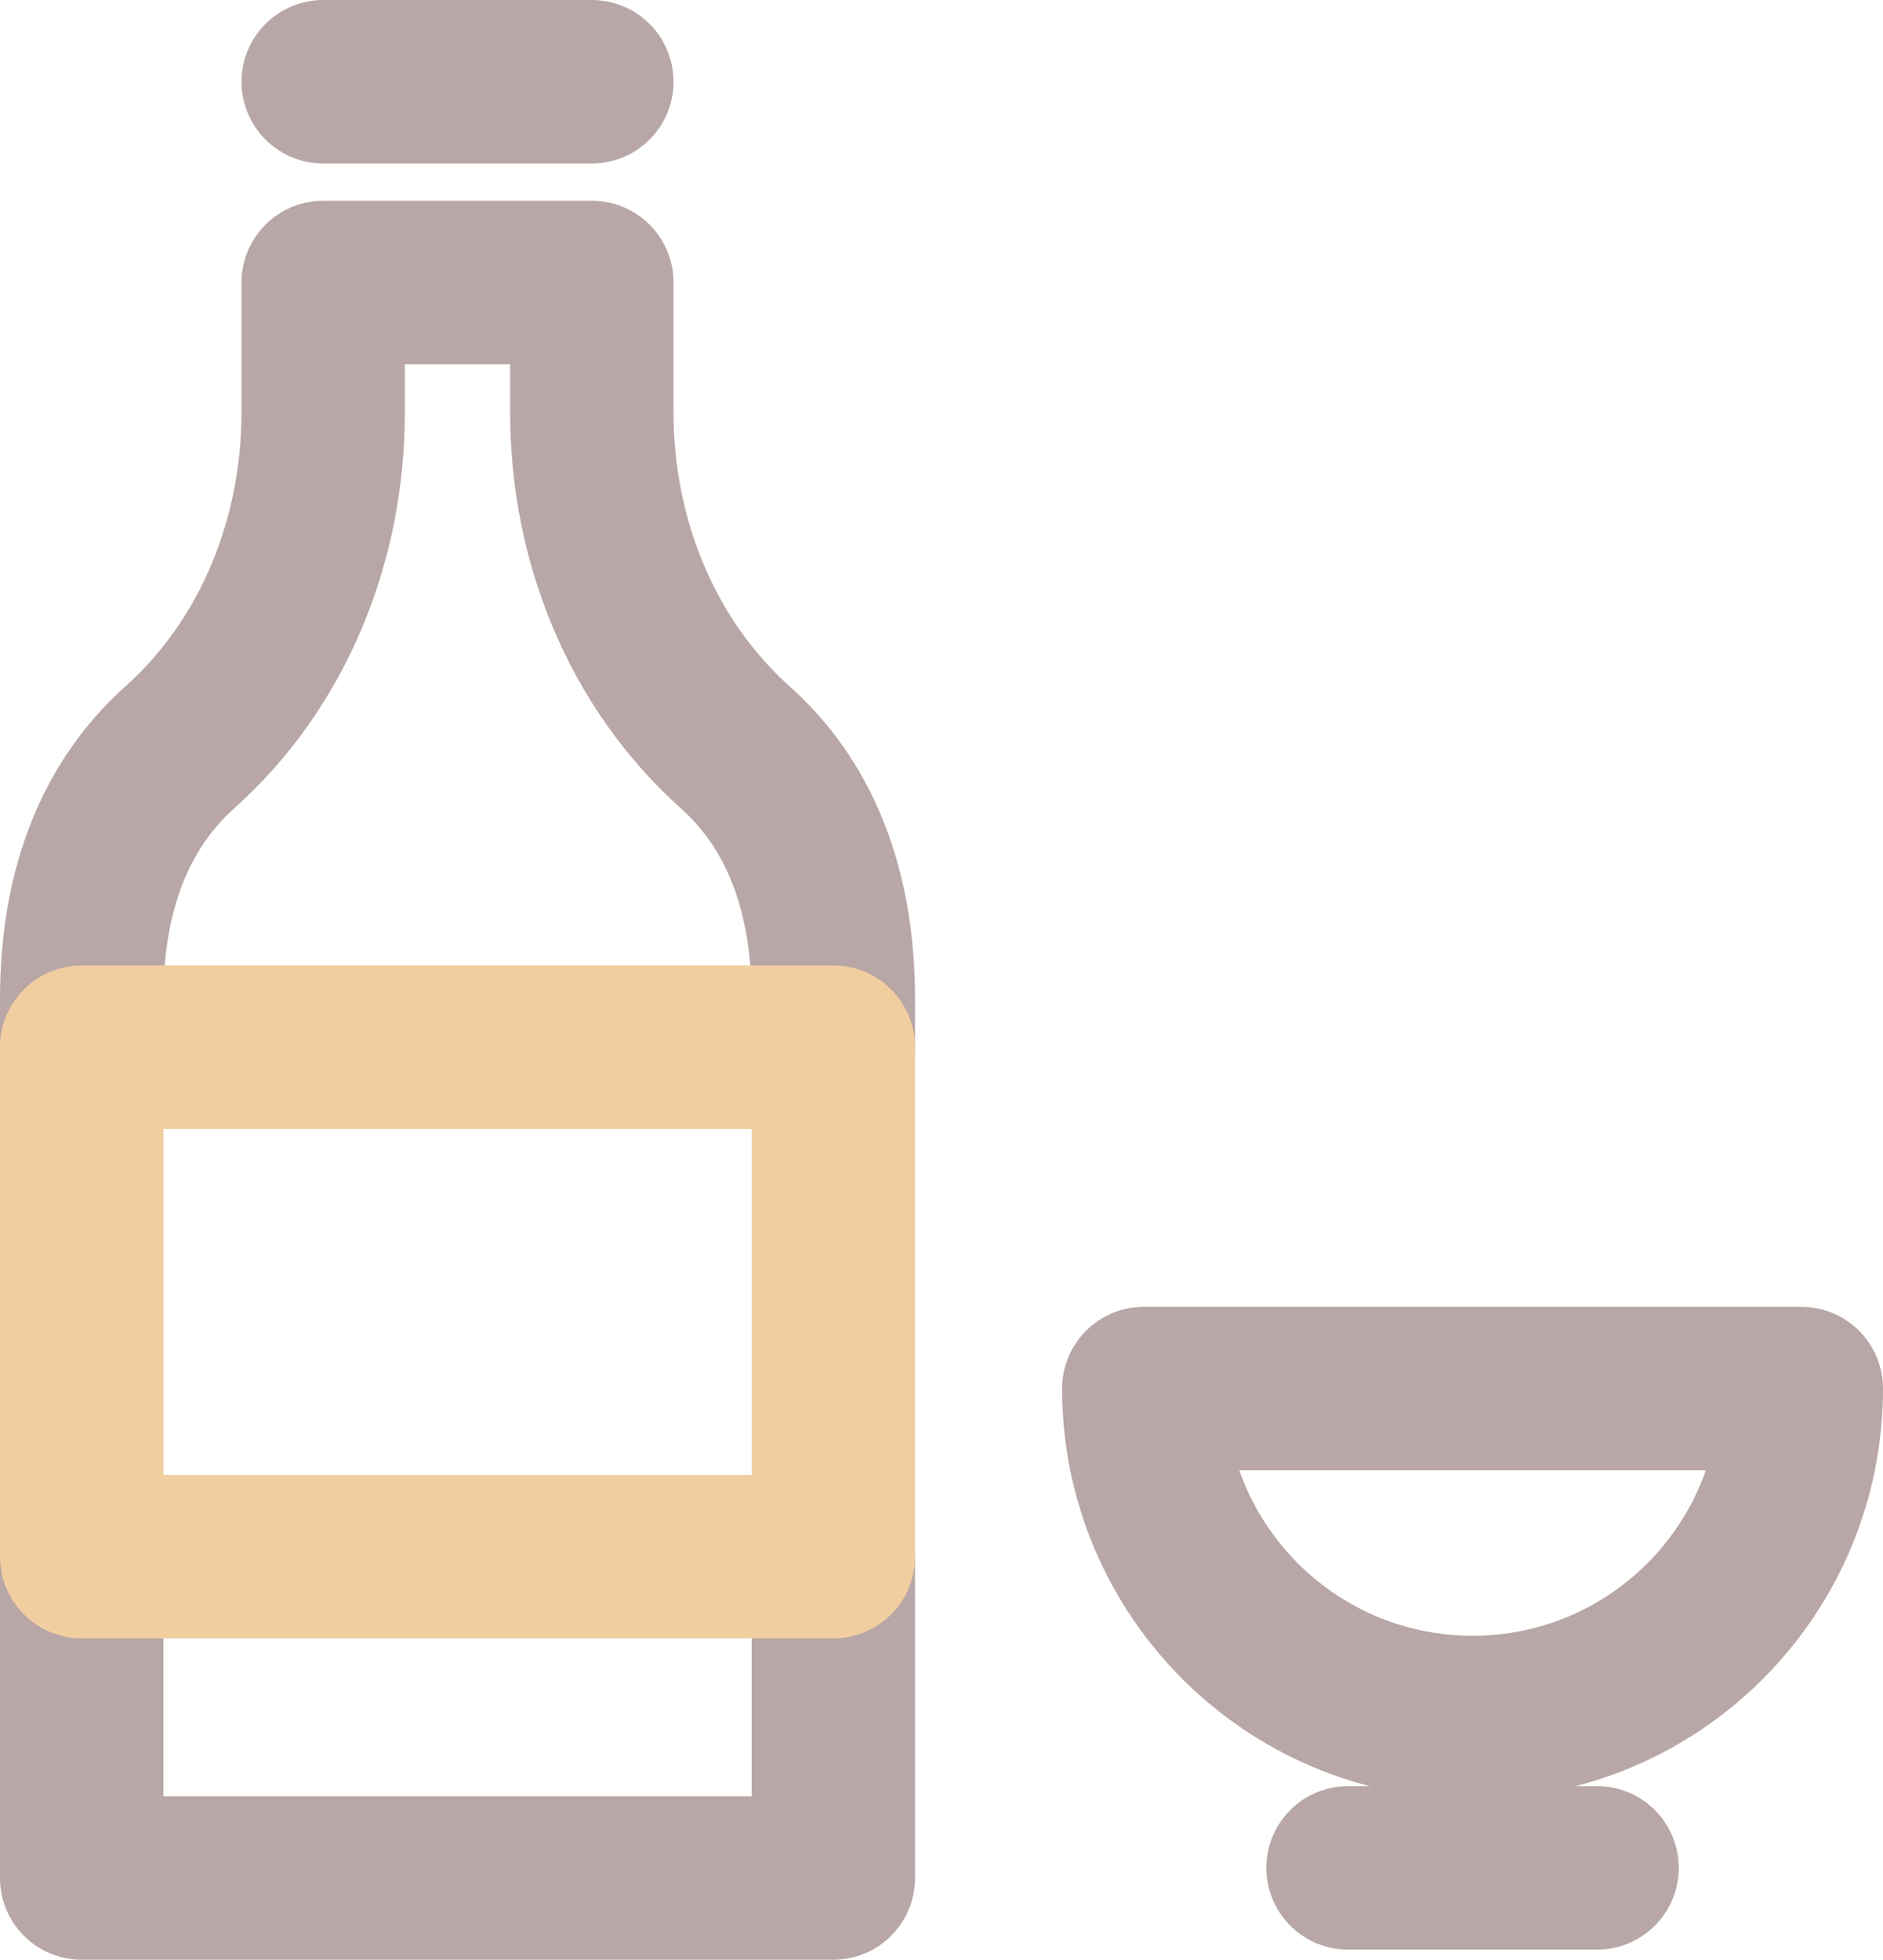 <?xml version="1.0" encoding="UTF-8"?><svg id="_レイヤー_2" xmlns="http://www.w3.org/2000/svg" viewBox="0 0 57.62 59.94"><defs><style>.cls-1{stroke:#f1cea0;}.cls-1,.cls-2{fill:none;stroke-linecap:round;stroke-linejoin:round;stroke-width:5px;}.cls-2{stroke:#b8a7a6;}</style></defs><g id="_レイヤー_2-2"><g><line class="cls-2" x1="18.11" y1="2.5" x2="9.89" y2="2.5"/><g><polyline class="cls-2" points="2.5 47.61 2.5 57.44 25.5 57.44 25.5 47.61"/><path class="cls-2" d="m25.5,32.03v-1.47c0-3.53-1.14-6.04-3-7.7-2.91-2.61-4.39-6.4-4.39-10.25v-3.97h-8.22v3.97c0,3.85-1.48,7.65-4.39,10.25-1.86,1.67-3,4.17-3,7.7v1.47"/></g><rect class="cls-1" x="2.5" y="32.03" width="23" height="15.58"/><path class="cls-2" d="m35,42.47c0,5.55,4.5,10.06,10.06,10.06s10.06-4.5,10.06-10.06h-20.12Z"/><line class="cls-2" x1="48.87" y1="57.13" x2="41.25" y2="57.13"/></g></g></svg>